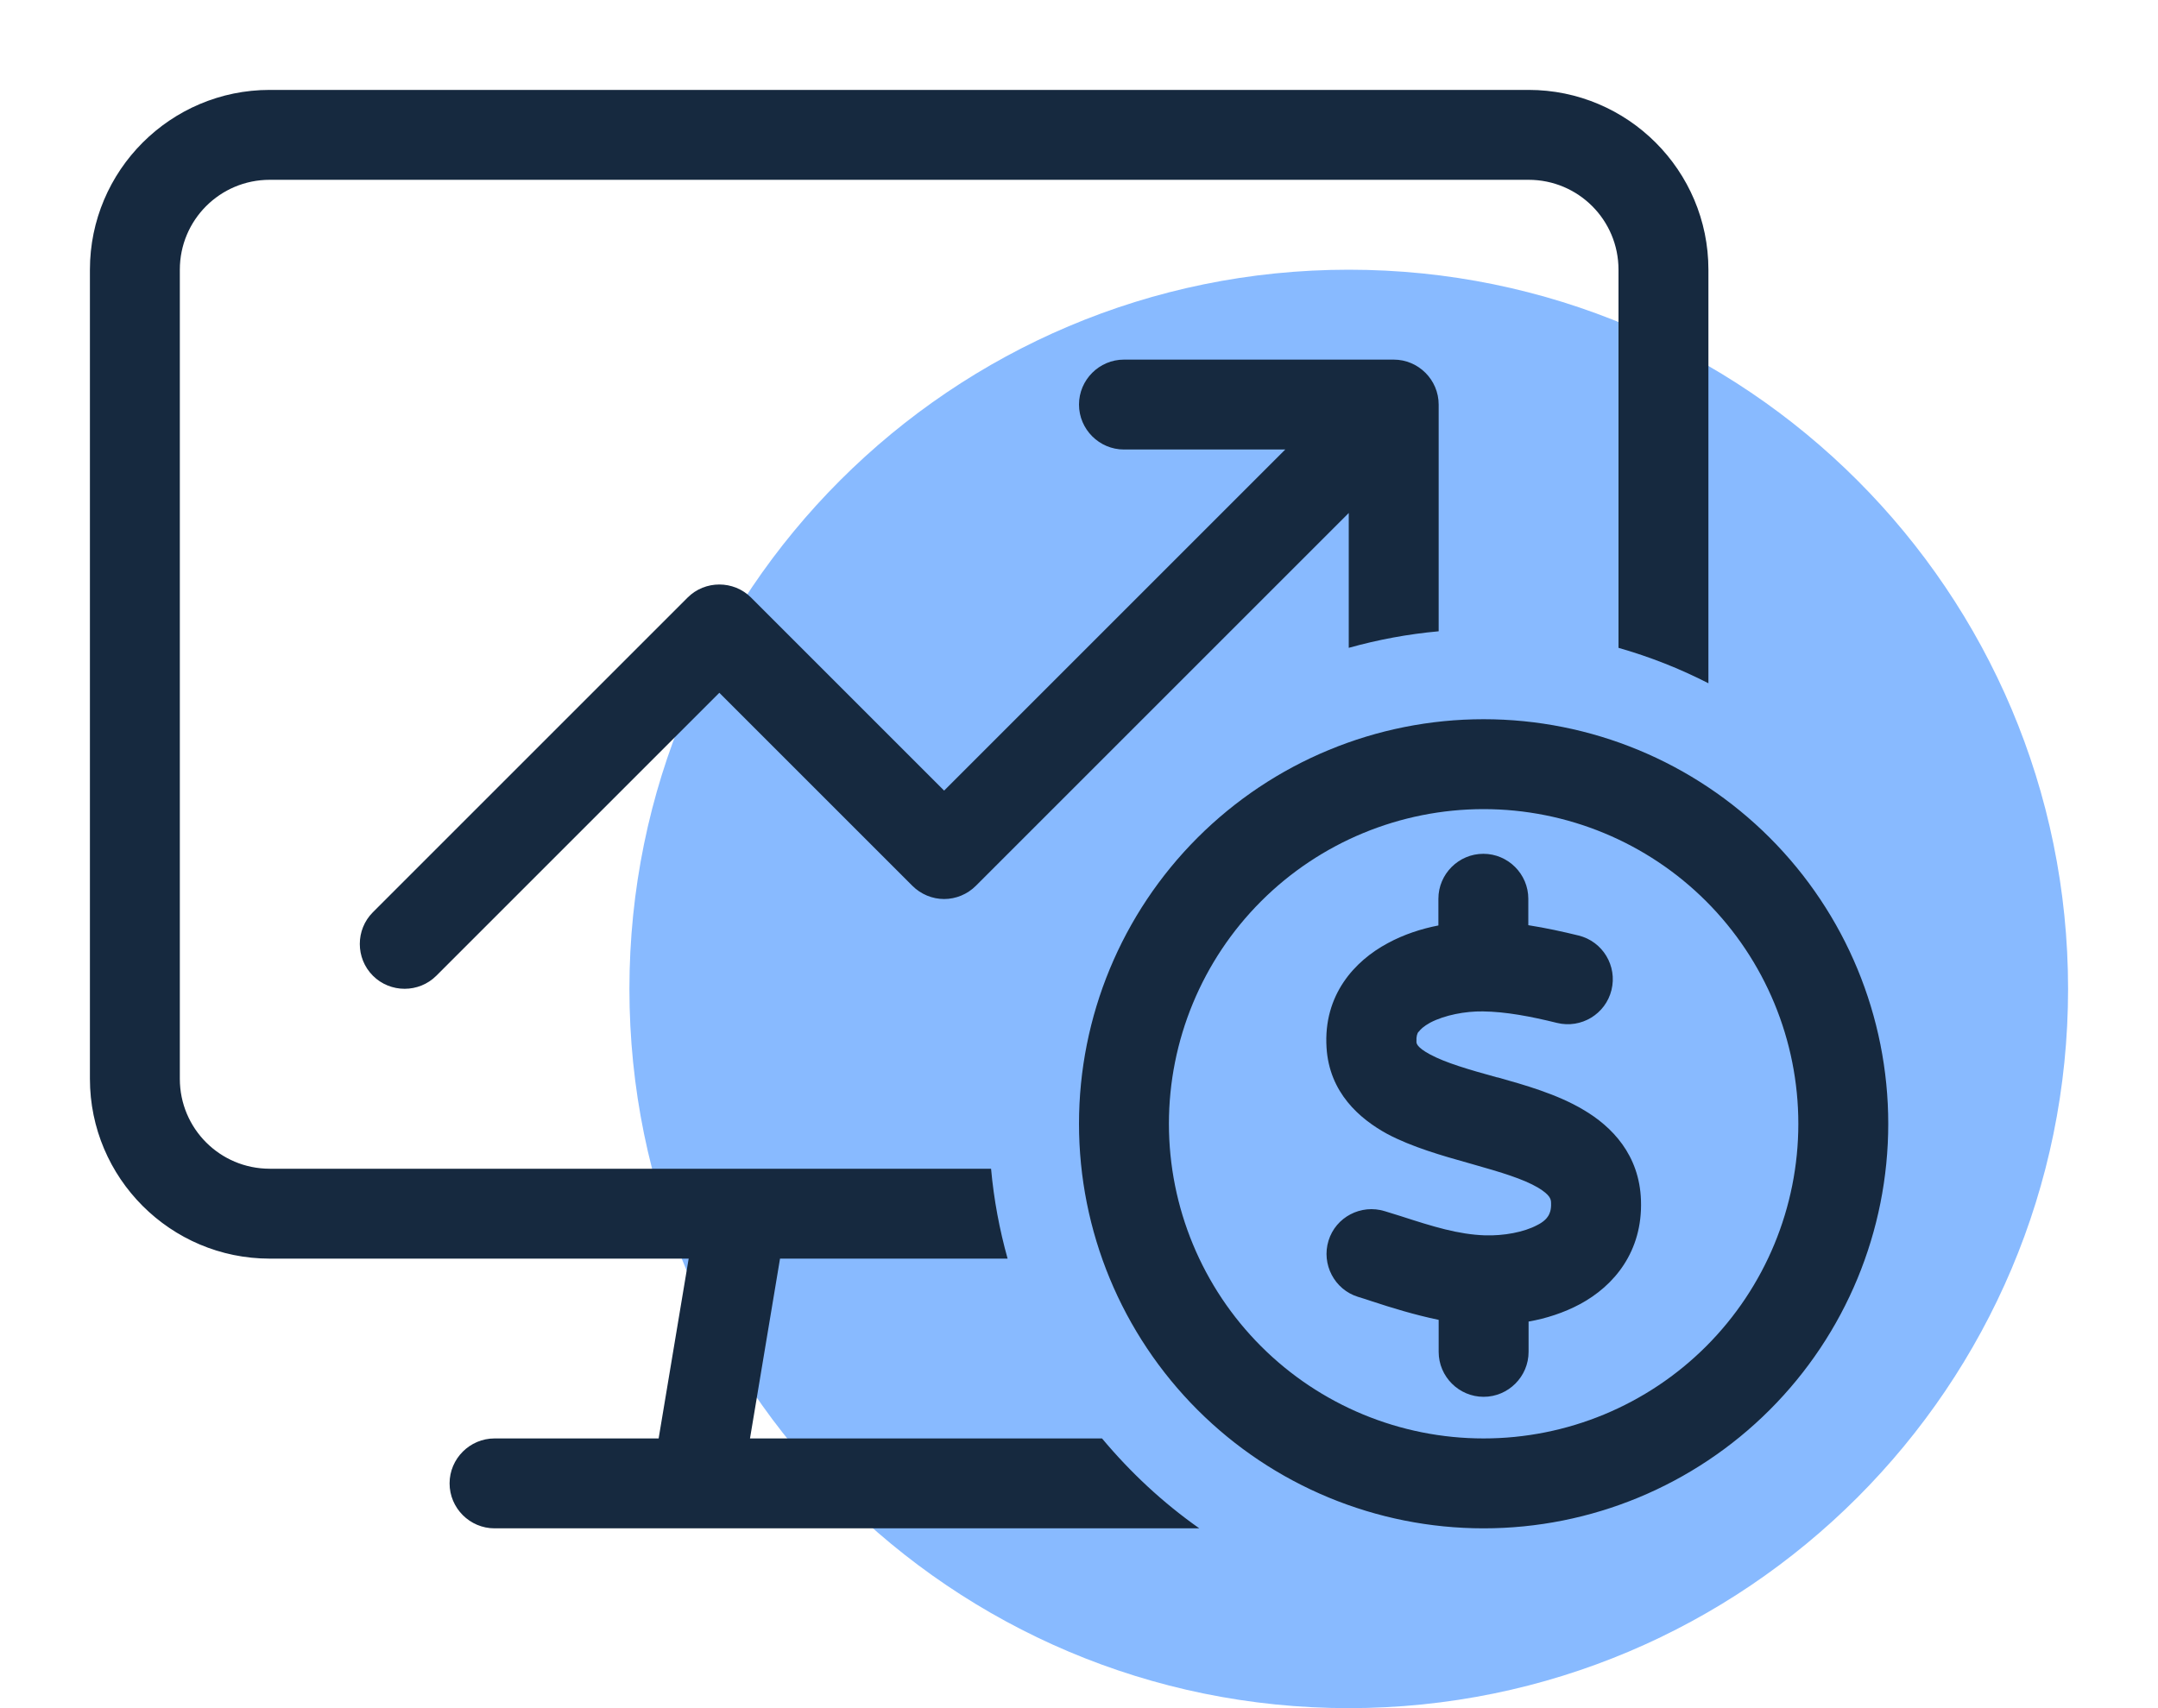 <svg width="24" height="19" viewBox="0 0 24 19" fill="none" xmlns="http://www.w3.org/2000/svg">
<path d="M23 11C23 15.418 19.418 19 15 19C10.582 19 7 15.418 7 11C7 6.582 10.582 3 15 3C19.418 3 23 6.582 23 11Z" fill="#88BAFF"/>
<g clip-path="url(#clip0_430_1085)">
<path d="M3 2H17C17.553 2 18 2.447 18 3V7.206C18.35 7.306 18.684 7.438 19 7.6V3C19 1.897 18.103 1 17 1H3C1.897 1 1 1.897 1 3V12C1 13.103 1.897 14 3 14H7.659L7.325 16H5.5C5.225 16 5 16.225 5 16.5C5 16.775 5.225 17 5.5 17H7.75H12.25H13.338C12.934 16.716 12.572 16.378 12.256 16H11.659H10H8.341L8.675 14H10H11.206C11.116 13.678 11.053 13.344 11.022 13H8.256C8.25 13 8.244 13 8.238 13H3C2.447 13 2 12.553 2 12V3C2 2.447 2.447 2 3 2ZM16 7.022V4.5C16 4.225 15.775 4 15.5 4H12.5C12.225 4 12 4.225 12 4.5C12 4.775 12.225 5 12.5 5H14.294L10.5 8.794L8.353 6.647C8.159 6.453 7.841 6.453 7.647 6.647L4.147 10.147C3.953 10.341 3.953 10.659 4.147 10.853C4.341 11.047 4.659 11.047 4.853 10.853L8 7.706L10.147 9.853C10.241 9.947 10.369 10 10.5 10C10.631 10 10.759 9.947 10.853 9.853L15 5.706V7.206C15.322 7.116 15.656 7.053 16 7.022ZM16.5 9C17.428 9 18.319 9.369 18.975 10.025C19.631 10.681 20 11.572 20 12.5C20 13.428 19.631 14.319 18.975 14.975C18.319 15.631 17.428 16 16.5 16C15.572 16 14.681 15.631 14.025 14.975C13.369 14.319 13 13.428 13 12.5C13 11.572 13.369 10.681 14.025 10.025C14.681 9.369 15.572 9 16.5 9ZM16.5 17C17.694 17 18.838 16.526 19.682 15.682C20.526 14.838 21 13.694 21 12.5C21 11.306 20.526 10.162 19.682 9.318C18.838 8.474 17.694 8 16.5 8C15.306 8 14.162 8.474 13.318 9.318C12.474 10.162 12 11.306 12 12.5C12 13.694 12.474 14.838 13.318 15.682C14.162 16.526 15.306 17 16.5 17ZM15.775 11.481C15.794 11.453 15.831 11.416 15.906 11.375C16.066 11.291 16.297 11.247 16.491 11.25C16.747 11.253 17.025 11.306 17.316 11.378C17.584 11.444 17.856 11.281 17.922 11.012C17.988 10.744 17.825 10.472 17.556 10.406C17.381 10.363 17.194 10.322 16.997 10.291V9.997C16.997 9.722 16.772 9.497 16.497 9.497C16.222 9.497 15.997 9.722 15.997 9.997V10.294C15.806 10.331 15.613 10.394 15.434 10.491C15.066 10.688 14.716 11.066 14.753 11.653C14.784 12.153 15.119 12.444 15.428 12.613C15.703 12.759 16.044 12.856 16.322 12.934L16.378 12.95C16.7 13.041 16.938 13.113 17.103 13.209C17.244 13.294 17.25 13.341 17.25 13.384C17.253 13.459 17.234 13.5 17.219 13.525C17.2 13.556 17.163 13.594 17.094 13.628C16.947 13.706 16.725 13.747 16.516 13.741C16.219 13.731 15.938 13.644 15.581 13.528C15.522 13.509 15.463 13.491 15.4 13.472C15.137 13.391 14.856 13.537 14.775 13.8C14.694 14.062 14.841 14.344 15.103 14.425C15.153 14.441 15.206 14.456 15.259 14.475C15.478 14.547 15.731 14.625 16 14.681V15.037C16 15.312 16.225 15.537 16.5 15.537C16.775 15.537 17 15.312 17 15.037V14.7C17.194 14.666 17.391 14.603 17.572 14.506C17.95 14.303 18.269 13.922 18.25 13.353C18.234 12.847 17.928 12.531 17.609 12.344C17.316 12.169 16.947 12.066 16.656 11.984H16.65C16.325 11.894 16.078 11.822 15.903 11.728C15.753 11.647 15.753 11.603 15.753 11.588C15.753 11.588 15.753 11.588 15.753 11.584C15.75 11.525 15.762 11.494 15.778 11.472L15.775 11.481Z" fill="#16293F"/>
</g>
<defs>
<clipPath id="clip0_430_1085">
<rect width="20" height="16" fill="white" transform="translate(1 1)"/>
</clipPath>
</defs>
</svg>
